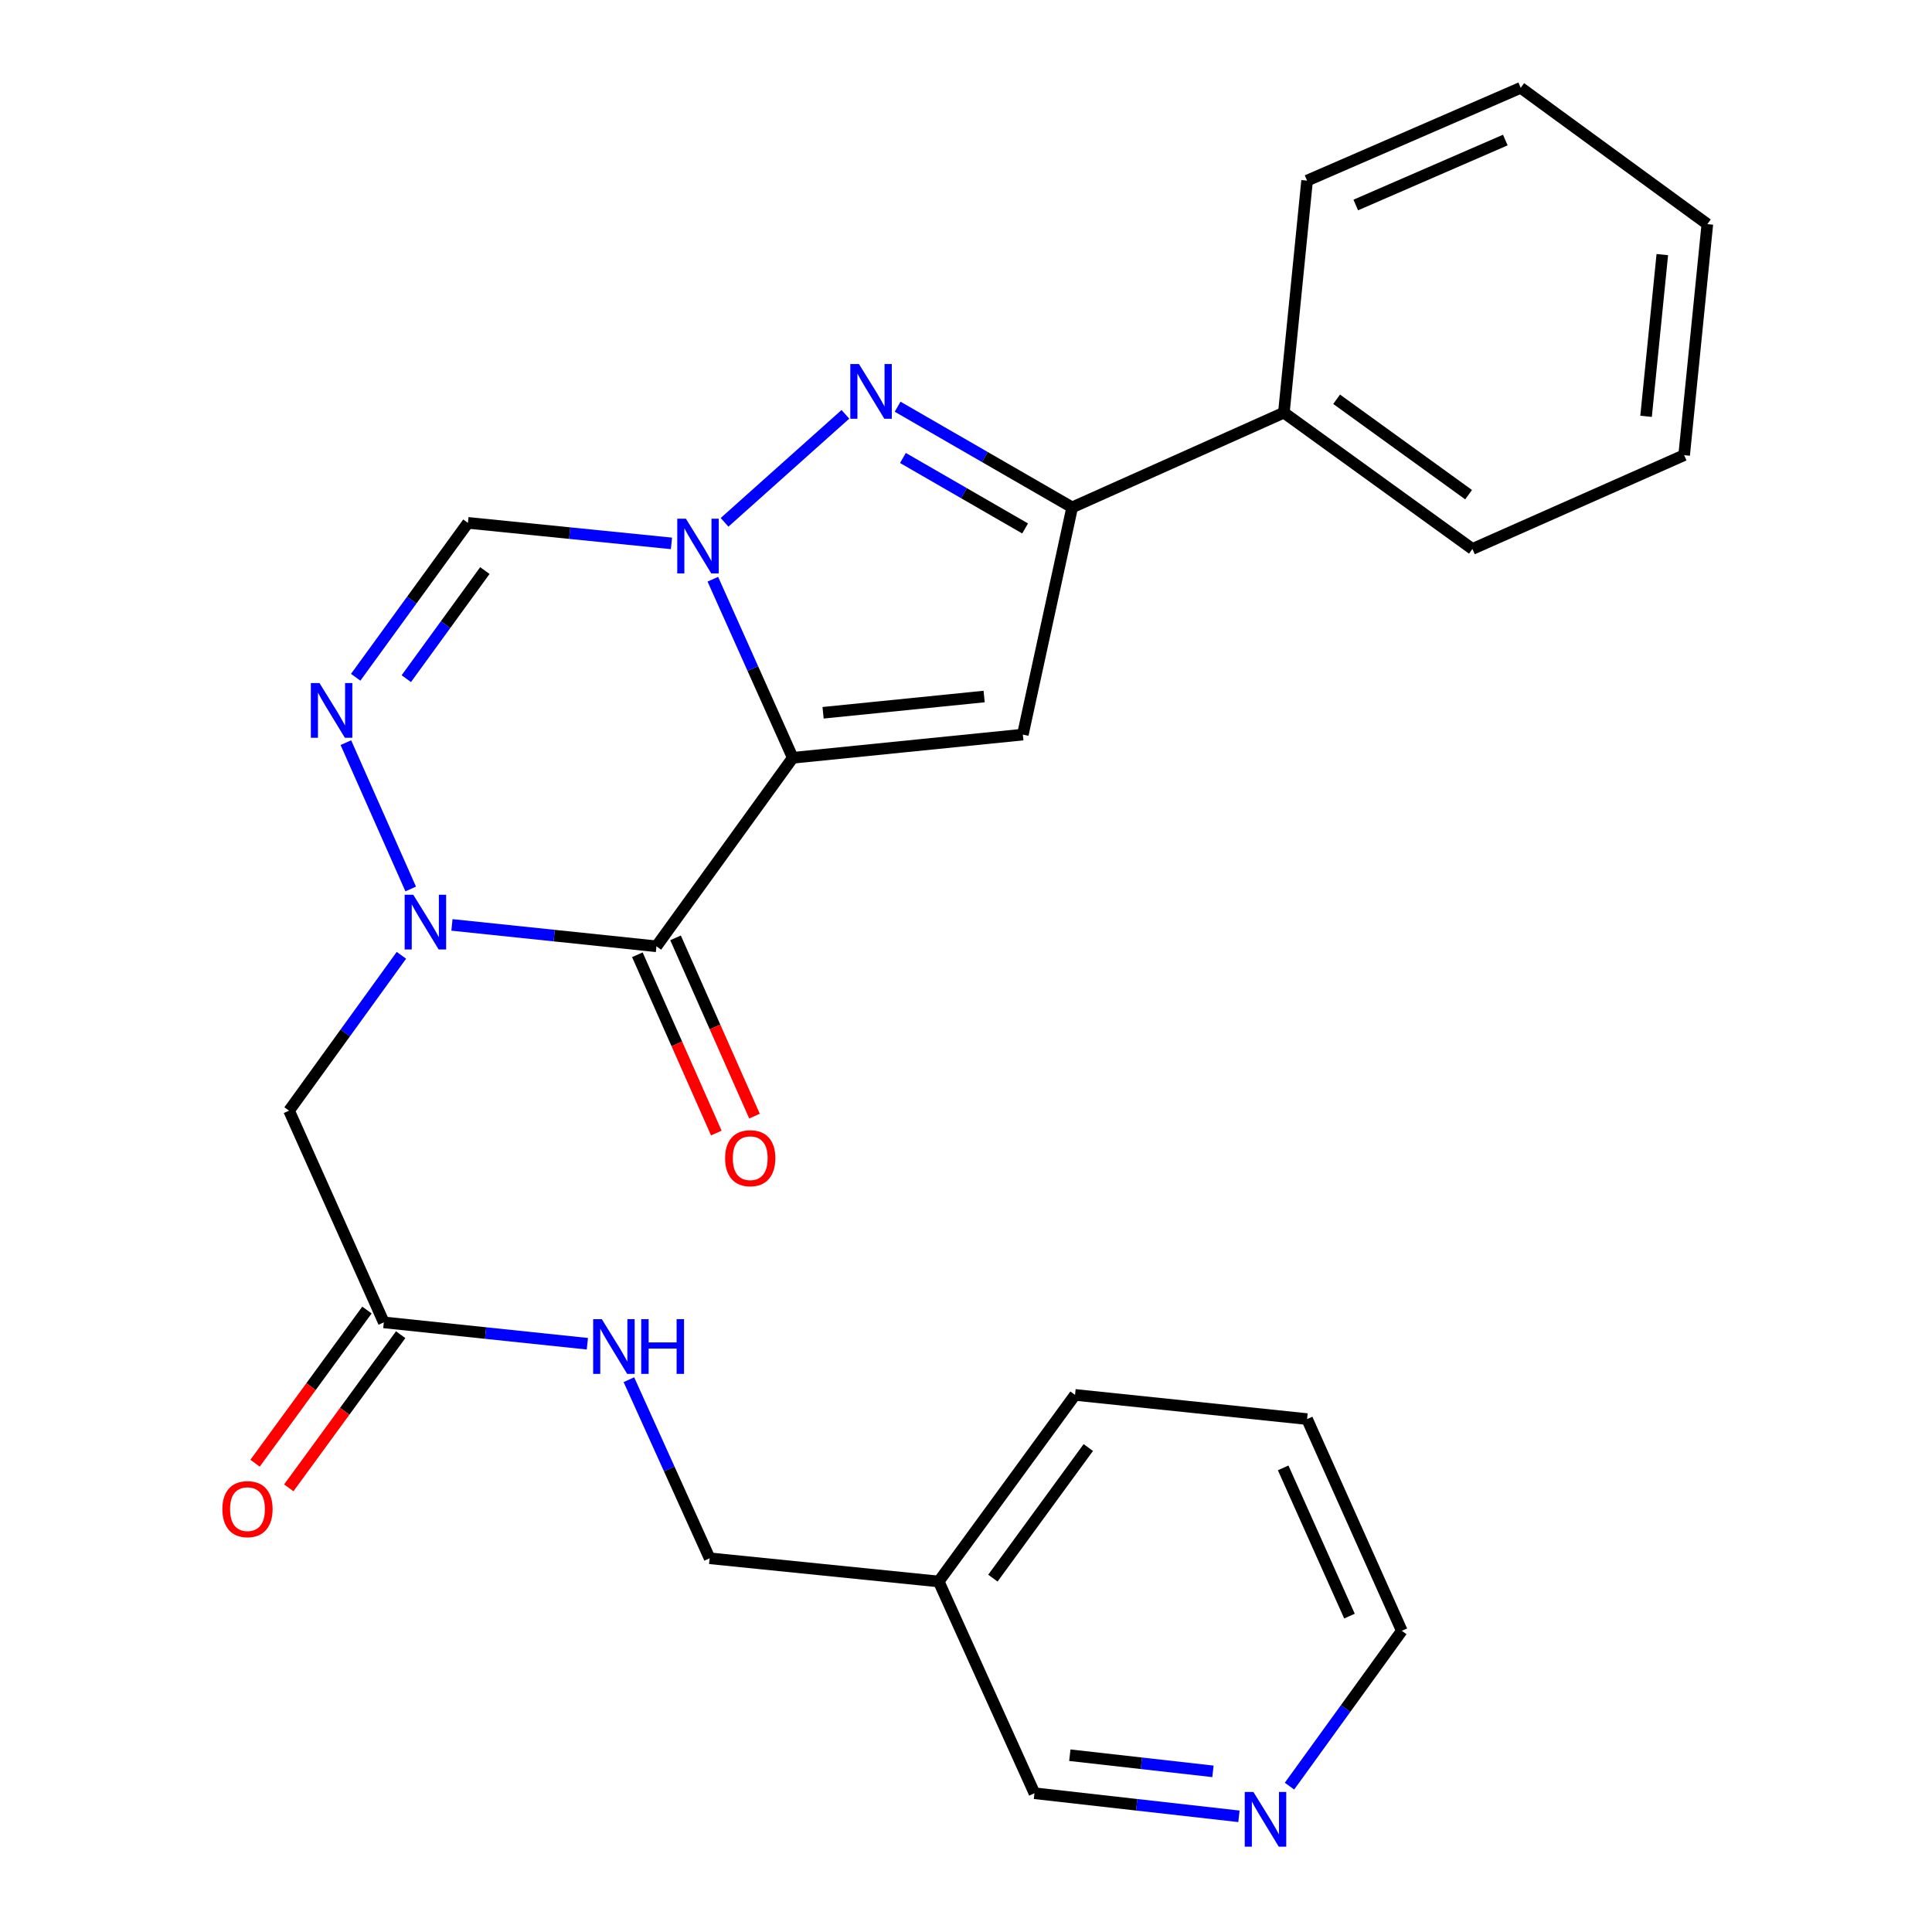 <?xml version='1.0' encoding='iso-8859-1'?>
<svg version='1.1' baseProfile='full'
              xmlns='http://www.w3.org/2000/svg'
                      xmlns:rdkit='http://www.rdkit.org/xml'
                      xmlns:xlink='http://www.w3.org/1999/xlink'
                  xml:space='preserve'
width='1000px' height='1000px' viewBox='0 0 1000 1000'>
<!-- END OF HEADER -->
<rect style='opacity:1.0;fill:#FFFFFF;stroke:none' width='1000' height='1000' x='0' y='0'> </rect>
<path class='bond-0' d='M 410.329,392.234 L 389.647,346.019' style='fill:none;fill-rule:evenodd;stroke:#000000;stroke-width:6px;stroke-linecap:butt;stroke-linejoin:miter;stroke-opacity:1' />
<path class='bond-0' d='M 389.647,346.019 L 368.965,299.803' style='fill:none;fill-rule:evenodd;stroke:#0000FF;stroke-width:6px;stroke-linecap:butt;stroke-linejoin:miter;stroke-opacity:1' />
<path class='bond-1' d='M 410.329,392.234 L 339.777,489.806' style='fill:none;fill-rule:evenodd;stroke:#000000;stroke-width:6px;stroke-linecap:butt;stroke-linejoin:miter;stroke-opacity:1' />
<path class='bond-3' d='M 410.329,392.234 L 529.421,380.225' style='fill:none;fill-rule:evenodd;stroke:#000000;stroke-width:6px;stroke-linecap:butt;stroke-linejoin:miter;stroke-opacity:1' />
<path class='bond-3' d='M 426.025,368.926 L 509.389,360.52' style='fill:none;fill-rule:evenodd;stroke:#000000;stroke-width:6px;stroke-linecap:butt;stroke-linejoin:miter;stroke-opacity:1' />
<path class='bond-4' d='M 375.029,270.357 L 437.577,214.451' style='fill:none;fill-rule:evenodd;stroke:#0000FF;stroke-width:6px;stroke-linecap:butt;stroke-linejoin:miter;stroke-opacity:1' />
<path class='bond-7' d='M 347.553,281.257 L 294.873,275.945' style='fill:none;fill-rule:evenodd;stroke:#0000FF;stroke-width:6px;stroke-linecap:butt;stroke-linejoin:miter;stroke-opacity:1' />
<path class='bond-7' d='M 294.873,275.945 L 242.194,270.633' style='fill:none;fill-rule:evenodd;stroke:#000000;stroke-width:6px;stroke-linecap:butt;stroke-linejoin:miter;stroke-opacity:1' />
<path class='bond-2' d='M 339.777,489.806 L 286.852,484.269' style='fill:none;fill-rule:evenodd;stroke:#000000;stroke-width:6px;stroke-linecap:butt;stroke-linejoin:miter;stroke-opacity:1' />
<path class='bond-2' d='M 286.852,484.269 L 233.928,478.731' style='fill:none;fill-rule:evenodd;stroke:#0000FF;stroke-width:6px;stroke-linecap:butt;stroke-linejoin:miter;stroke-opacity:1' />
<path class='bond-10' d='M 329.895,494.183 L 350.33,540.321' style='fill:none;fill-rule:evenodd;stroke:#000000;stroke-width:6px;stroke-linecap:butt;stroke-linejoin:miter;stroke-opacity:1' />
<path class='bond-10' d='M 350.33,540.321 L 370.765,586.459' style='fill:none;fill-rule:evenodd;stroke:#FF0000;stroke-width:6px;stroke-linecap:butt;stroke-linejoin:miter;stroke-opacity:1' />
<path class='bond-10' d='M 349.66,485.429 L 370.095,531.567' style='fill:none;fill-rule:evenodd;stroke:#000000;stroke-width:6px;stroke-linecap:butt;stroke-linejoin:miter;stroke-opacity:1' />
<path class='bond-10' d='M 370.095,531.567 L 390.53,577.706' style='fill:none;fill-rule:evenodd;stroke:#FF0000;stroke-width:6px;stroke-linecap:butt;stroke-linejoin:miter;stroke-opacity:1' />
<path class='bond-5' d='M 212.58,460.137 L 179.023,384.399' style='fill:none;fill-rule:evenodd;stroke:#0000FF;stroke-width:6px;stroke-linecap:butt;stroke-linejoin:miter;stroke-opacity:1' />
<path class='bond-8' d='M 207.765,494.464 L 178.691,534.67' style='fill:none;fill-rule:evenodd;stroke:#0000FF;stroke-width:6px;stroke-linecap:butt;stroke-linejoin:miter;stroke-opacity:1' />
<path class='bond-8' d='M 178.691,534.67 L 149.617,574.877' style='fill:none;fill-rule:evenodd;stroke:#000000;stroke-width:6px;stroke-linecap:butt;stroke-linejoin:miter;stroke-opacity:1' />
<path class='bond-6' d='M 529.421,380.225 L 554.952,262.623' style='fill:none;fill-rule:evenodd;stroke:#000000;stroke-width:6px;stroke-linecap:butt;stroke-linejoin:miter;stroke-opacity:1' />
<path class='bond-26' d='M 464.604,210.507 L 509.778,236.565' style='fill:none;fill-rule:evenodd;stroke:#0000FF;stroke-width:6px;stroke-linecap:butt;stroke-linejoin:miter;stroke-opacity:1' />
<path class='bond-26' d='M 509.778,236.565 L 554.952,262.623' style='fill:none;fill-rule:evenodd;stroke:#000000;stroke-width:6px;stroke-linecap:butt;stroke-linejoin:miter;stroke-opacity:1' />
<path class='bond-26' d='M 467.355,237.048 L 498.977,255.289' style='fill:none;fill-rule:evenodd;stroke:#0000FF;stroke-width:6px;stroke-linecap:butt;stroke-linejoin:miter;stroke-opacity:1' />
<path class='bond-26' d='M 498.977,255.289 L 530.599,273.529' style='fill:none;fill-rule:evenodd;stroke:#000000;stroke-width:6px;stroke-linecap:butt;stroke-linejoin:miter;stroke-opacity:1' />
<path class='bond-27' d='M 184.103,350.552 L 213.148,310.592' style='fill:none;fill-rule:evenodd;stroke:#0000FF;stroke-width:6px;stroke-linecap:butt;stroke-linejoin:miter;stroke-opacity:1' />
<path class='bond-27' d='M 213.148,310.592 L 242.194,270.633' style='fill:none;fill-rule:evenodd;stroke:#000000;stroke-width:6px;stroke-linecap:butt;stroke-linejoin:miter;stroke-opacity:1' />
<path class='bond-27' d='M 210.301,351.273 L 230.633,323.301' style='fill:none;fill-rule:evenodd;stroke:#0000FF;stroke-width:6px;stroke-linecap:butt;stroke-linejoin:miter;stroke-opacity:1' />
<path class='bond-27' d='M 230.633,323.301 L 250.965,295.33' style='fill:none;fill-rule:evenodd;stroke:#000000;stroke-width:6px;stroke-linecap:butt;stroke-linejoin:miter;stroke-opacity:1' />
<path class='bond-12' d='M 554.952,262.623 L 664.533,213.591' style='fill:none;fill-rule:evenodd;stroke:#000000;stroke-width:6px;stroke-linecap:butt;stroke-linejoin:miter;stroke-opacity:1' />
<path class='bond-9' d='M 149.617,574.877 L 198.661,684.458' style='fill:none;fill-rule:evenodd;stroke:#000000;stroke-width:6px;stroke-linecap:butt;stroke-linejoin:miter;stroke-opacity:1' />
<path class='bond-11' d='M 198.661,684.458 L 251.34,689.987' style='fill:none;fill-rule:evenodd;stroke:#000000;stroke-width:6px;stroke-linecap:butt;stroke-linejoin:miter;stroke-opacity:1' />
<path class='bond-11' d='M 251.34,689.987 L 304.02,695.517' style='fill:none;fill-rule:evenodd;stroke:#0000FF;stroke-width:6px;stroke-linecap:butt;stroke-linejoin:miter;stroke-opacity:1' />
<path class='bond-14' d='M 189.934,678.082 L 160.976,717.72' style='fill:none;fill-rule:evenodd;stroke:#000000;stroke-width:6px;stroke-linecap:butt;stroke-linejoin:miter;stroke-opacity:1' />
<path class='bond-14' d='M 160.976,717.72 L 132.017,757.359' style='fill:none;fill-rule:evenodd;stroke:#FF0000;stroke-width:6px;stroke-linecap:butt;stroke-linejoin:miter;stroke-opacity:1' />
<path class='bond-14' d='M 207.388,690.833 L 178.43,730.472' style='fill:none;fill-rule:evenodd;stroke:#000000;stroke-width:6px;stroke-linecap:butt;stroke-linejoin:miter;stroke-opacity:1' />
<path class='bond-14' d='M 178.43,730.472 L 149.471,770.11' style='fill:none;fill-rule:evenodd;stroke:#FF0000;stroke-width:6px;stroke-linecap:butt;stroke-linejoin:miter;stroke-opacity:1' />
<path class='bond-16' d='M 325.514,714.126 L 346.408,760.345' style='fill:none;fill-rule:evenodd;stroke:#0000FF;stroke-width:6px;stroke-linecap:butt;stroke-linejoin:miter;stroke-opacity:1' />
<path class='bond-16' d='M 346.408,760.345 L 367.302,806.564' style='fill:none;fill-rule:evenodd;stroke:#000000;stroke-width:6px;stroke-linecap:butt;stroke-linejoin:miter;stroke-opacity:1' />
<path class='bond-19' d='M 664.533,213.591 L 762.117,284.143' style='fill:none;fill-rule:evenodd;stroke:#000000;stroke-width:6px;stroke-linecap:butt;stroke-linejoin:miter;stroke-opacity:1' />
<path class='bond-19' d='M 691.835,206.656 L 760.144,256.042' style='fill:none;fill-rule:evenodd;stroke:#000000;stroke-width:6px;stroke-linecap:butt;stroke-linejoin:miter;stroke-opacity:1' />
<path class='bond-20' d='M 664.533,213.591 L 676.542,93.49' style='fill:none;fill-rule:evenodd;stroke:#000000;stroke-width:6px;stroke-linecap:butt;stroke-linejoin:miter;stroke-opacity:1' />
<path class='bond-13' d='M 641.273,940.123 L 588.355,934.15' style='fill:none;fill-rule:evenodd;stroke:#0000FF;stroke-width:6px;stroke-linecap:butt;stroke-linejoin:miter;stroke-opacity:1' />
<path class='bond-13' d='M 588.355,934.15 L 535.438,928.177' style='fill:none;fill-rule:evenodd;stroke:#000000;stroke-width:6px;stroke-linecap:butt;stroke-linejoin:miter;stroke-opacity:1' />
<path class='bond-13' d='M 627.822,916.852 L 590.78,912.671' style='fill:none;fill-rule:evenodd;stroke:#0000FF;stroke-width:6px;stroke-linecap:butt;stroke-linejoin:miter;stroke-opacity:1' />
<path class='bond-13' d='M 590.78,912.671 L 553.738,908.49' style='fill:none;fill-rule:evenodd;stroke:#000000;stroke-width:6px;stroke-linecap:butt;stroke-linejoin:miter;stroke-opacity:1' />
<path class='bond-29' d='M 667.437,924.505 L 696.506,884.304' style='fill:none;fill-rule:evenodd;stroke:#0000FF;stroke-width:6px;stroke-linecap:butt;stroke-linejoin:miter;stroke-opacity:1' />
<path class='bond-29' d='M 696.506,884.304 L 725.574,844.103' style='fill:none;fill-rule:evenodd;stroke:#000000;stroke-width:6px;stroke-linecap:butt;stroke-linejoin:miter;stroke-opacity:1' />
<path class='bond-15' d='M 485.877,818.573 L 367.302,806.564' style='fill:none;fill-rule:evenodd;stroke:#000000;stroke-width:6px;stroke-linecap:butt;stroke-linejoin:miter;stroke-opacity:1' />
<path class='bond-17' d='M 485.877,818.573 L 535.438,928.177' style='fill:none;fill-rule:evenodd;stroke:#000000;stroke-width:6px;stroke-linecap:butt;stroke-linejoin:miter;stroke-opacity:1' />
<path class='bond-21' d='M 485.877,818.573 L 556.441,721.997' style='fill:none;fill-rule:evenodd;stroke:#000000;stroke-width:6px;stroke-linecap:butt;stroke-linejoin:miter;stroke-opacity:1' />
<path class='bond-21' d='M 513.915,816.839 L 563.31,749.236' style='fill:none;fill-rule:evenodd;stroke:#000000;stroke-width:6px;stroke-linecap:butt;stroke-linejoin:miter;stroke-opacity:1' />
<path class='bond-18' d='M 725.574,844.103 L 676.542,734.511' style='fill:none;fill-rule:evenodd;stroke:#000000;stroke-width:6px;stroke-linecap:butt;stroke-linejoin:miter;stroke-opacity:1' />
<path class='bond-18' d='M 698.488,836.492 L 664.165,759.777' style='fill:none;fill-rule:evenodd;stroke:#000000;stroke-width:6px;stroke-linecap:butt;stroke-linejoin:miter;stroke-opacity:1' />
<path class='bond-24' d='M 762.117,284.143 L 871.71,235.591' style='fill:none;fill-rule:evenodd;stroke:#000000;stroke-width:6px;stroke-linecap:butt;stroke-linejoin:miter;stroke-opacity:1' />
<path class='bond-23' d='M 676.542,93.49 L 787.119,45.455' style='fill:none;fill-rule:evenodd;stroke:#000000;stroke-width:6px;stroke-linecap:butt;stroke-linejoin:miter;stroke-opacity:1' />
<path class='bond-23' d='M 701.741,106.111 L 779.145,72.486' style='fill:none;fill-rule:evenodd;stroke:#000000;stroke-width:6px;stroke-linecap:butt;stroke-linejoin:miter;stroke-opacity:1' />
<path class='bond-22' d='M 556.441,721.997 L 676.542,734.511' style='fill:none;fill-rule:evenodd;stroke:#000000;stroke-width:6px;stroke-linecap:butt;stroke-linejoin:miter;stroke-opacity:1' />
<path class='bond-25' d='M 787.119,45.455 L 883.718,116.007' style='fill:none;fill-rule:evenodd;stroke:#000000;stroke-width:6px;stroke-linecap:butt;stroke-linejoin:miter;stroke-opacity:1' />
<path class='bond-28' d='M 871.71,235.591 L 883.718,116.007' style='fill:none;fill-rule:evenodd;stroke:#000000;stroke-width:6px;stroke-linecap:butt;stroke-linejoin:miter;stroke-opacity:1' />
<path class='bond-28' d='M 852.003,215.493 L 860.409,131.784' style='fill:none;fill-rule:evenodd;stroke:#000000;stroke-width:6px;stroke-linecap:butt;stroke-linejoin:miter;stroke-opacity:1' />
<path  class='atom-1' d='M 355.025 268.481
L 364.305 283.481
Q 365.225 284.961, 366.705 287.641
Q 368.185 290.321, 368.265 290.481
L 368.265 268.481
L 372.025 268.481
L 372.025 296.801
L 368.145 296.801
L 358.185 280.401
Q 357.025 278.481, 355.785 276.281
Q 354.585 274.081, 354.225 273.401
L 354.225 296.801
L 350.545 296.801
L 350.545 268.481
L 355.025 268.481
' fill='#0000FF'/>
<path  class='atom-3' d='M 213.921 463.133
L 223.201 478.133
Q 224.121 479.613, 225.601 482.293
Q 227.081 484.973, 227.161 485.133
L 227.161 463.133
L 230.921 463.133
L 230.921 491.453
L 227.041 491.453
L 217.081 475.053
Q 215.921 473.133, 214.681 470.933
Q 213.481 468.733, 213.121 468.053
L 213.121 491.453
L 209.441 491.453
L 209.441 463.133
L 213.921 463.133
' fill='#0000FF'/>
<path  class='atom-5' d='M 444.599 188.418
L 453.879 203.418
Q 454.799 204.898, 456.279 207.578
Q 457.759 210.258, 457.839 210.418
L 457.839 188.418
L 461.599 188.418
L 461.599 216.738
L 457.719 216.738
L 447.759 200.338
Q 446.599 198.418, 445.359 196.218
Q 444.159 194.018, 443.799 193.338
L 443.799 216.738
L 440.119 216.738
L 440.119 188.418
L 444.599 188.418
' fill='#0000FF'/>
<path  class='atom-6' d='M 165.369 353.552
L 174.649 368.552
Q 175.569 370.032, 177.049 372.712
Q 178.529 375.392, 178.609 375.552
L 178.609 353.552
L 182.369 353.552
L 182.369 381.872
L 178.489 381.872
L 168.529 365.472
Q 167.369 363.552, 166.129 361.352
Q 164.929 359.152, 164.569 358.472
L 164.569 381.872
L 160.889 381.872
L 160.889 353.552
L 165.369 353.552
' fill='#0000FF'/>
<path  class='atom-11' d='M 375.317 599.479
Q 375.317 592.679, 378.677 588.879
Q 382.037 585.079, 388.317 585.079
Q 394.597 585.079, 397.957 588.879
Q 401.317 592.679, 401.317 599.479
Q 401.317 606.359, 397.917 610.279
Q 394.517 614.159, 388.317 614.159
Q 382.077 614.159, 378.677 610.279
Q 375.317 606.399, 375.317 599.479
M 388.317 610.959
Q 392.637 610.959, 394.957 608.079
Q 397.317 605.159, 397.317 599.479
Q 397.317 593.919, 394.957 591.119
Q 392.637 588.279, 388.317 588.279
Q 383.997 588.279, 381.637 591.079
Q 379.317 593.879, 379.317 599.479
Q 379.317 605.199, 381.637 608.079
Q 383.997 610.959, 388.317 610.959
' fill='#FF0000'/>
<path  class='atom-12' d='M 311.493 682.799
L 320.773 697.799
Q 321.693 699.279, 323.173 701.959
Q 324.653 704.639, 324.733 704.799
L 324.733 682.799
L 328.493 682.799
L 328.493 711.119
L 324.613 711.119
L 314.653 694.719
Q 313.493 692.799, 312.253 690.599
Q 311.053 688.399, 310.693 687.719
L 310.693 711.119
L 307.013 711.119
L 307.013 682.799
L 311.493 682.799
' fill='#0000FF'/>
<path  class='atom-12' d='M 331.893 682.799
L 335.733 682.799
L 335.733 694.839
L 350.213 694.839
L 350.213 682.799
L 354.053 682.799
L 354.053 711.119
L 350.213 711.119
L 350.213 698.039
L 335.733 698.039
L 335.733 711.119
L 331.893 711.119
L 331.893 682.799
' fill='#0000FF'/>
<path  class='atom-14' d='M 648.762 927.515
L 658.042 942.515
Q 658.962 943.995, 660.442 946.675
Q 661.922 949.355, 662.002 949.515
L 662.002 927.515
L 665.762 927.515
L 665.762 955.835
L 661.882 955.835
L 651.922 939.435
Q 650.762 937.515, 649.522 935.315
Q 648.322 933.115, 647.962 932.435
L 647.962 955.835
L 644.282 955.835
L 644.282 927.515
L 648.762 927.515
' fill='#0000FF'/>
<path  class='atom-15' d='M 115.097 781.125
Q 115.097 774.325, 118.457 770.525
Q 121.817 766.725, 128.097 766.725
Q 134.377 766.725, 137.737 770.525
Q 141.097 774.325, 141.097 781.125
Q 141.097 788.005, 137.697 791.925
Q 134.297 795.805, 128.097 795.805
Q 121.857 795.805, 118.457 791.925
Q 115.097 788.045, 115.097 781.125
M 128.097 792.605
Q 132.417 792.605, 134.737 789.725
Q 137.097 786.805, 137.097 781.125
Q 137.097 775.565, 134.737 772.765
Q 132.417 769.925, 128.097 769.925
Q 123.777 769.925, 121.417 772.725
Q 119.097 775.525, 119.097 781.125
Q 119.097 786.845, 121.417 789.725
Q 123.777 792.605, 128.097 792.605
' fill='#FF0000'/>
</svg>
